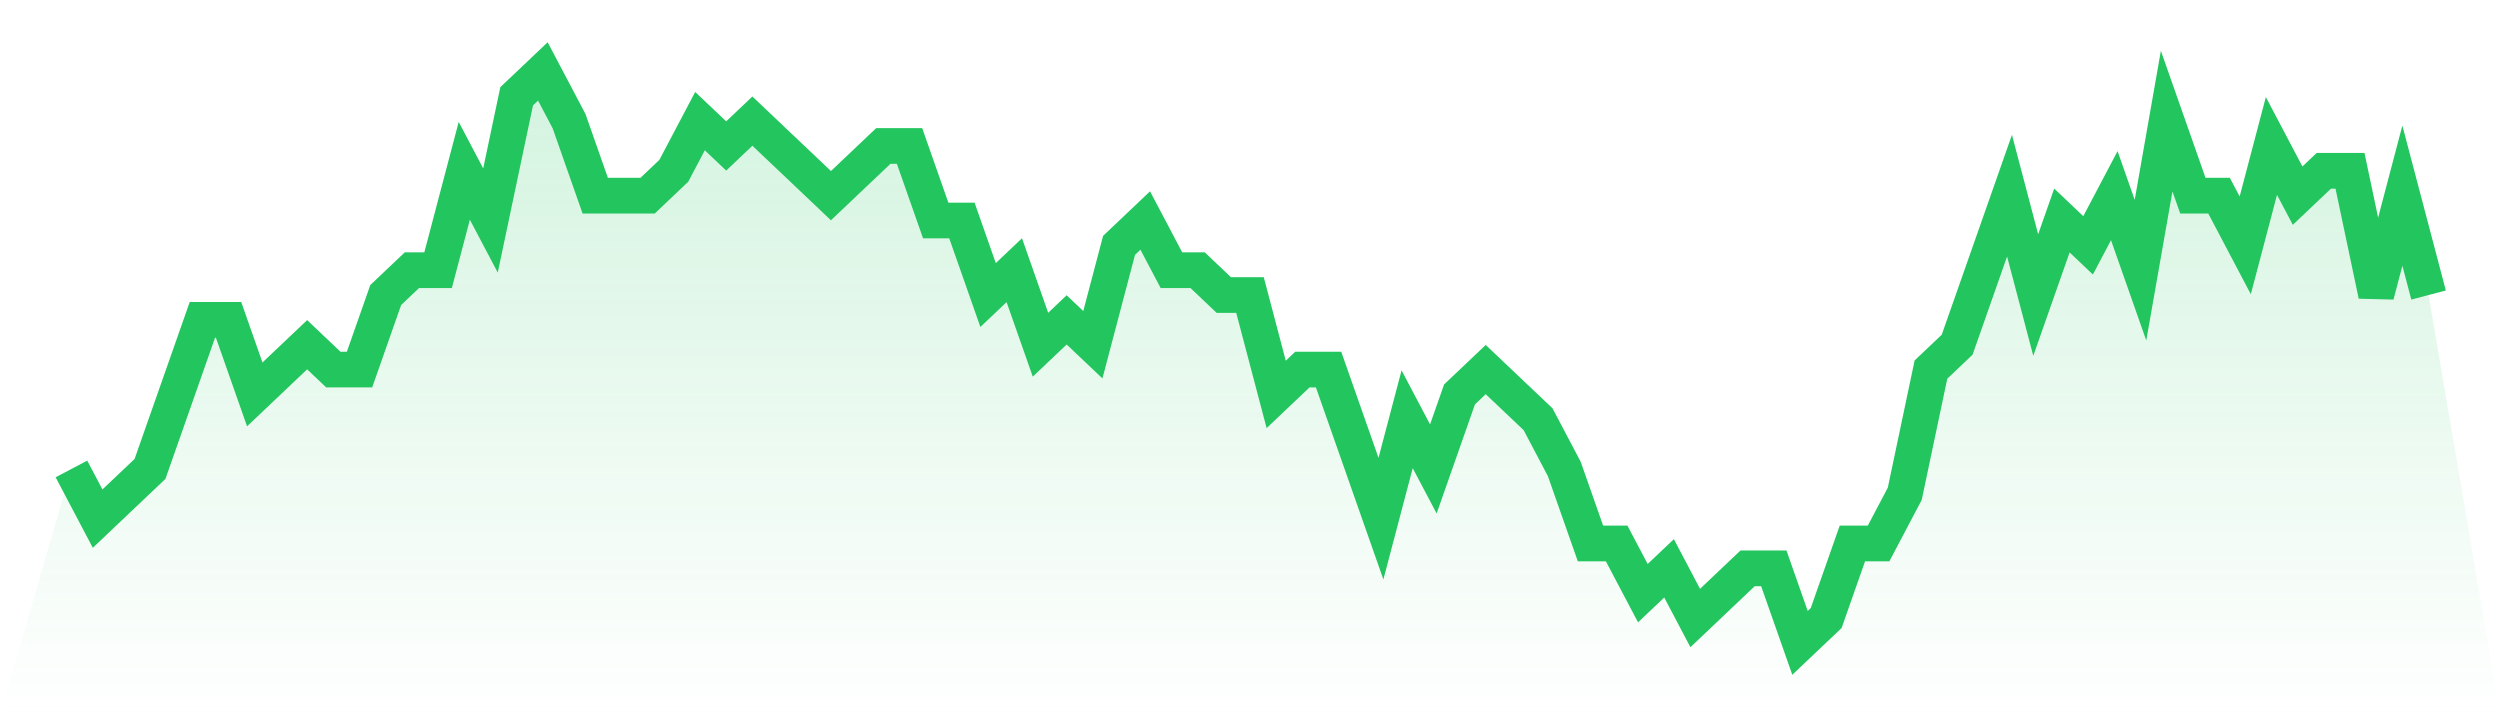 <svg viewBox="0 0 140 40" xmlns="http://www.w3.org/2000/svg">
<defs>
<linearGradient id="gradient" x1="0" x2="0" y1="0" y2="1">
<stop offset="0%" stop-color="#22c55e" stop-opacity="0.2"/>
<stop offset="100%" stop-color="#22c55e" stop-opacity="0"/>
</linearGradient>
</defs>
<path d="M4,26.261 L4,26.261 L5.467,29.043 L6.933,27.652 L8.4,26.261 L9.867,22.087 L11.333,17.913 L12.8,17.913 L14.267,22.087 L15.733,20.696 L17.2,19.304 L18.667,20.696 L20.133,20.696 L21.6,16.522 L23.067,15.13 L24.533,15.13 L26,9.565 L27.467,12.348 L28.933,5.391 L30.4,4 L31.867,6.783 L33.333,10.957 L34.8,10.957 L36.267,10.957 L37.733,9.565 L39.2,6.783 L40.667,8.174 L42.133,6.783 L43.6,8.174 L45.067,9.565 L46.533,10.957 L48,9.565 L49.467,8.174 L50.933,8.174 L52.4,12.348 L53.867,12.348 L55.333,16.522 L56.8,15.13 L58.267,19.304 L59.733,17.913 L61.2,19.304 L62.667,13.739 L64.133,12.348 L65.6,15.13 L67.067,15.13 L68.533,16.522 L70,16.522 L71.467,22.087 L72.933,20.696 L74.4,20.696 L75.867,24.87 L77.333,29.043 L78.8,23.478 L80.267,26.261 L81.733,22.087 L83.2,20.696 L84.667,22.087 L86.133,23.478 L87.6,26.261 L89.067,30.435 L90.533,30.435 L92,33.217 L93.467,31.826 L94.933,34.609 L96.4,33.217 L97.867,31.826 L99.333,31.826 L100.8,36 L102.267,34.609 L103.733,30.435 L105.2,30.435 L106.667,27.652 L108.133,20.696 L109.6,19.304 L111.067,15.13 L112.533,10.957 L114,16.522 L115.467,12.348 L116.933,13.739 L118.4,10.957 L119.867,15.13 L121.333,6.783 L122.8,10.957 L124.267,10.957 L125.733,13.739 L127.2,8.174 L128.667,10.957 L130.133,9.565 L131.6,9.565 L133.067,16.522 L134.533,10.957 L136,16.522 L140,40 L0,40 z" fill="url(#gradient)"/>
<path d="M4,26.261 L4,26.261 L5.467,29.043 L6.933,27.652 L8.4,26.261 L9.867,22.087 L11.333,17.913 L12.8,17.913 L14.267,22.087 L15.733,20.696 L17.2,19.304 L18.667,20.696 L20.133,20.696 L21.6,16.522 L23.067,15.13 L24.533,15.13 L26,9.565 L27.467,12.348 L28.933,5.391 L30.4,4 L31.867,6.783 L33.333,10.957 L34.8,10.957 L36.267,10.957 L37.733,9.565 L39.2,6.783 L40.667,8.174 L42.133,6.783 L43.6,8.174 L45.067,9.565 L46.533,10.957 L48,9.565 L49.467,8.174 L50.933,8.174 L52.4,12.348 L53.867,12.348 L55.333,16.522 L56.8,15.13 L58.267,19.304 L59.733,17.913 L61.2,19.304 L62.667,13.739 L64.133,12.348 L65.6,15.13 L67.067,15.13 L68.533,16.522 L70,16.522 L71.467,22.087 L72.933,20.696 L74.4,20.696 L75.867,24.87 L77.333,29.043 L78.8,23.478 L80.267,26.261 L81.733,22.087 L83.2,20.696 L84.667,22.087 L86.133,23.478 L87.6,26.261 L89.067,30.435 L90.533,30.435 L92,33.217 L93.467,31.826 L94.933,34.609 L96.4,33.217 L97.867,31.826 L99.333,31.826 L100.8,36 L102.267,34.609 L103.733,30.435 L105.2,30.435 L106.667,27.652 L108.133,20.696 L109.6,19.304 L111.067,15.13 L112.533,10.957 L114,16.522 L115.467,12.348 L116.933,13.739 L118.4,10.957 L119.867,15.13 L121.333,6.783 L122.8,10.957 L124.267,10.957 L125.733,13.739 L127.2,8.174 L128.667,10.957 L130.133,9.565 L131.6,9.565 L133.067,16.522 L134.533,10.957 L136,16.522" fill="none" stroke="#22c55e" stroke-width="2"/>
</svg>